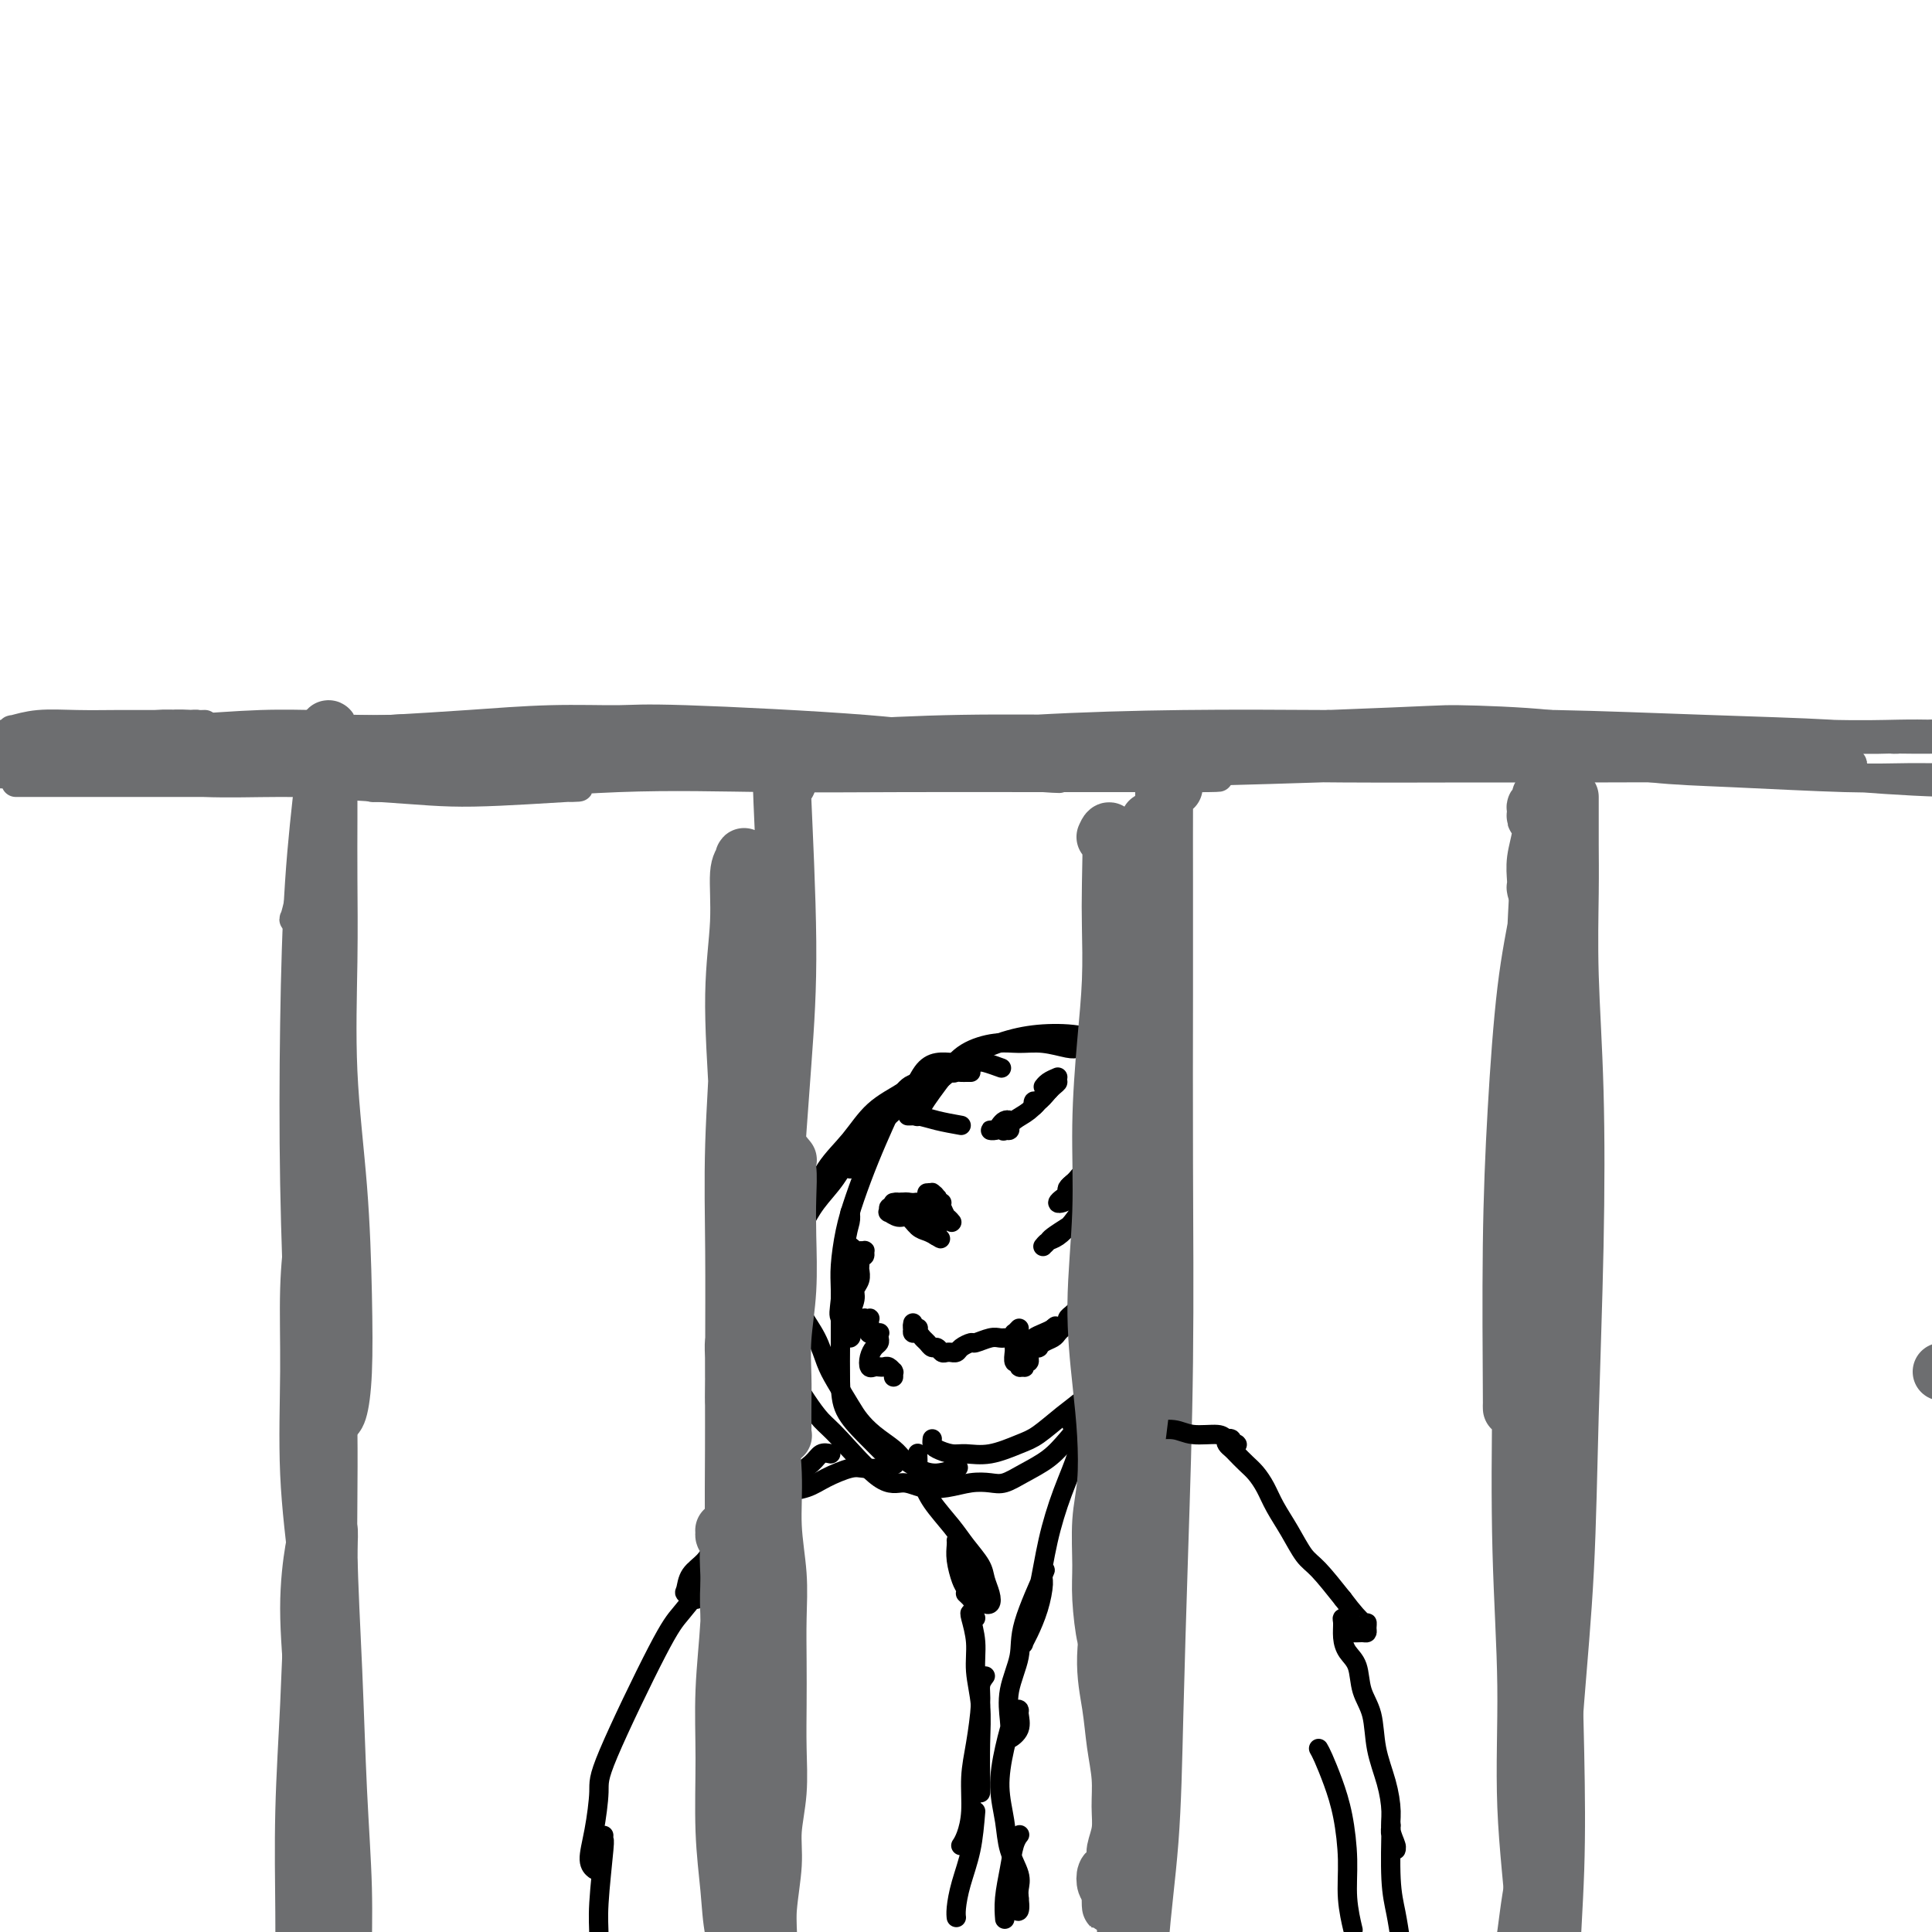 <svg viewBox='0 0 400 400' version='1.1' xmlns='http://www.w3.org/2000/svg' xmlns:xlink='http://www.w3.org/1999/xlink'><g fill='none' stroke='#6D6E70' stroke-width='6' stroke-linecap='round' stroke-linejoin='round'><path d='M41,151c0.136,-0.423 0.273,-0.845 0,-1c-0.273,-0.155 -0.954,-0.041 -2,0c-1.046,0.041 -2.456,0.010 -4,0c-1.544,-0.010 -3.223,0.001 -5,0c-1.777,-0.001 -3.652,-0.014 -6,0c-2.348,0.014 -5.169,0.056 -8,0c-2.831,-0.056 -5.672,-0.211 -8,0c-2.328,0.211 -4.145,0.788 -5,1c-0.855,0.212 -0.750,0.058 0,0c0.750,-0.058 2.145,-0.019 4,0c1.855,0.019 4.171,0.019 7,0c2.829,-0.019 6.173,-0.058 9,0c2.827,0.058 5.139,0.212 7,0c1.861,-0.212 3.272,-0.788 5,-1c1.728,-0.212 3.772,-0.058 5,0c1.228,0.058 1.641,0.019 2,0c0.359,-0.019 0.666,-0.018 0,0c-0.666,0.018 -2.305,0.053 -4,0c-1.695,-0.053 -3.446,-0.192 -6,0c-2.554,0.192 -5.911,0.717 -10,1c-4.089,0.283 -8.910,0.323 -14,1c-5.090,0.677 -10.447,1.990 -14,3c-3.553,1.010 -5.301,1.717 -6,2c-0.699,0.283 -0.350,0.141 0,0'/><path d='M-11,152c4.027,0.105 8.055,0.209 13,0c4.945,-0.209 10.808,-0.733 17,-1c6.192,-0.267 12.713,-0.278 19,0c6.287,0.278 12.340,0.844 17,1c4.660,0.156 7.928,-0.099 10,0c2.072,0.099 2.949,0.550 3,1c0.051,0.450 -0.724,0.898 -3,1c-2.276,0.102 -6.052,-0.142 -11,0c-4.948,0.142 -11.069,0.668 -17,1c-5.931,0.332 -11.671,0.468 -16,1c-4.329,0.532 -7.248,1.459 -10,2c-2.752,0.541 -5.339,0.696 -7,1c-1.661,0.304 -2.397,0.757 -2,1c0.397,0.243 1.927,0.276 4,0c2.073,-0.276 4.690,-0.861 8,-1c3.310,-0.139 7.312,0.169 12,0c4.688,-0.169 10.060,-0.816 17,-1c6.940,-0.184 15.446,0.095 21,0c5.554,-0.095 8.154,-0.562 9,-1c0.846,-0.438 -0.064,-0.846 -1,-1c-0.936,-0.154 -1.899,-0.054 -4,0c-2.101,0.054 -5.339,0.060 -10,0c-4.661,-0.060 -10.745,-0.187 -17,0c-6.255,0.187 -12.680,0.689 -18,1c-5.320,0.311 -9.533,0.430 -13,1c-3.467,0.570 -6.187,1.591 -8,2c-1.813,0.409 -2.718,0.206 -2,0c0.718,-0.206 3.058,-0.416 6,-1c2.942,-0.584 6.484,-1.542 11,-2c4.516,-0.458 10.004,-0.417 18,-1c7.996,-0.583 18.498,-1.792 29,-3'/><path d='M64,153c12.944,-1.249 14.303,-0.871 16,-1c1.697,-0.129 3.731,-0.764 4,-1c0.269,-0.236 -1.229,-0.074 -3,0c-1.771,0.074 -3.816,0.060 -7,0c-3.184,-0.060 -7.509,-0.166 -13,0c-5.491,0.166 -12.149,0.605 -19,1c-6.851,0.395 -13.897,0.745 -19,1c-5.103,0.255 -8.264,0.415 -12,1c-3.736,0.585 -8.048,1.593 -9,2c-0.952,0.407 1.456,0.211 4,0c2.544,-0.211 5.224,-0.439 9,-1c3.776,-0.561 8.648,-1.457 14,-2c5.352,-0.543 11.185,-0.735 17,-1c5.815,-0.265 11.611,-0.604 15,-1c3.389,-0.396 4.371,-0.850 5,-1c0.629,-0.150 0.906,0.004 -1,0c-1.906,-0.004 -5.995,-0.166 -11,0c-5.005,0.166 -10.927,0.661 -17,1c-6.073,0.339 -12.296,0.522 -17,1c-4.704,0.478 -7.889,1.253 -11,2c-3.111,0.747 -6.149,1.468 -8,2c-1.851,0.532 -2.516,0.874 -2,1c0.516,0.126 2.214,0.034 5,0c2.786,-0.034 6.659,-0.012 11,0c4.341,0.012 9.149,0.014 19,0c9.851,-0.014 24.743,-0.045 34,0c9.257,0.045 12.877,0.166 15,0c2.123,-0.166 2.749,-0.619 2,-1c-0.749,-0.381 -2.875,-0.691 -5,-1'/><path d='M80,155c-2.277,-0.115 -6.471,0.597 -9,1c-2.529,0.403 -3.394,0.497 -12,1c-8.606,0.503 -24.953,1.415 -33,2c-8.047,0.585 -7.792,0.845 -8,1c-0.208,0.155 -0.878,0.207 -1,0c-0.122,-0.207 0.304,-0.671 2,-1c1.696,-0.329 4.661,-0.522 13,-1c8.339,-0.478 22.052,-1.242 33,-2c10.948,-0.758 19.132,-1.510 28,-2c8.868,-0.490 18.419,-0.720 27,-1c8.581,-0.280 16.191,-0.612 21,-1c4.809,-0.388 6.817,-0.832 8,-1c1.183,-0.168 1.542,-0.060 0,0c-1.542,0.060 -4.984,0.072 -9,0c-4.016,-0.072 -8.604,-0.230 -14,0c-5.396,0.230 -11.600,0.846 -19,1c-7.400,0.154 -15.998,-0.156 -22,0c-6.002,0.156 -9.410,0.777 -14,1c-4.590,0.223 -10.361,0.046 -16,0c-5.639,-0.046 -11.145,0.038 -15,0c-3.855,-0.038 -6.059,-0.200 -6,0c0.059,0.200 2.382,0.761 8,1c5.618,0.239 14.533,0.154 23,0c8.467,-0.154 16.486,-0.378 27,-1c10.514,-0.622 23.521,-1.641 34,-2c10.479,-0.359 18.428,-0.058 26,0c7.572,0.058 14.767,-0.128 21,0c6.233,0.128 11.506,0.570 15,1c3.494,0.430 5.210,0.846 6,1c0.790,0.154 0.654,0.044 -2,0c-2.654,-0.044 -7.827,-0.022 -13,0'/><path d='M179,153c-5.540,-0.031 -11.891,-0.107 -20,0c-8.109,0.107 -17.977,0.397 -25,1c-7.023,0.603 -11.202,1.520 -18,2c-6.798,0.480 -16.216,0.522 -23,1c-6.784,0.478 -10.933,1.393 -14,2c-3.067,0.607 -5.052,0.905 -6,1c-0.948,0.095 -0.858,-0.014 1,0c1.858,0.014 5.483,0.150 10,0c4.517,-0.150 9.924,-0.587 19,-1c9.076,-0.413 21.821,-0.801 32,-1c10.179,-0.199 17.793,-0.210 26,0c8.207,0.210 17.007,0.641 25,1c7.993,0.359 15.181,0.646 20,1c4.819,0.354 7.271,0.774 10,1c2.729,0.226 5.734,0.260 1,0c-4.734,-0.260 -17.208,-0.812 -27,-1c-9.792,-0.188 -16.902,-0.013 -26,0c-9.098,0.013 -20.184,-0.136 -28,0c-7.816,0.136 -12.361,0.558 -19,1c-6.639,0.442 -15.374,0.905 -22,1c-6.626,0.095 -11.145,-0.178 -14,0c-2.855,0.178 -4.045,0.808 -4,1c0.045,0.192 1.326,-0.054 4,0c2.674,0.054 6.740,0.407 15,0c8.260,-0.407 20.713,-1.573 32,-2c11.287,-0.427 21.407,-0.114 31,0c9.593,0.114 18.660,0.031 28,0c9.340,-0.031 18.954,-0.009 27,0c8.046,0.009 14.523,0.004 21,0'/><path d='M235,161c26.912,-0.262 15.191,0.084 12,0c-3.191,-0.084 2.146,-0.597 3,-1c0.854,-0.403 -2.775,-0.696 -7,-1c-4.225,-0.304 -9.045,-0.617 -16,-1c-6.955,-0.383 -16.045,-0.834 -23,-1c-6.955,-0.166 -11.773,-0.048 -26,0c-14.227,0.048 -37.861,0.024 -48,0c-10.139,-0.024 -6.782,-0.048 -6,0c0.782,0.048 -1.012,0.167 -1,0c0.012,-0.167 1.830,-0.619 6,-1c4.170,-0.381 10.693,-0.691 18,-1c7.307,-0.309 15.400,-0.619 24,-1c8.600,-0.381 17.709,-0.834 28,-1c10.291,-0.166 21.765,-0.045 24,0c2.235,0.045 -4.769,0.013 5,0c9.769,-0.013 36.310,-0.006 50,0c13.690,0.006 14.528,0.012 17,0c2.472,-0.012 6.579,-0.041 8,0c1.421,0.041 0.157,0.154 -3,0c-3.157,-0.154 -8.208,-0.574 -15,-1c-6.792,-0.426 -15.324,-0.857 -25,-1c-9.676,-0.143 -20.496,0.004 -31,0c-10.504,-0.004 -20.693,-0.158 -30,0c-9.307,0.158 -17.733,0.629 -24,1c-6.267,0.371 -10.374,0.643 -13,1c-2.626,0.357 -3.772,0.800 -3,1c0.772,0.200 3.461,0.159 8,0c4.539,-0.159 10.928,-0.434 19,-1c8.072,-0.566 17.827,-1.422 28,-2c10.173,-0.578 20.764,-0.880 31,-1c10.236,-0.120 20.118,-0.060 30,0'/><path d='M275,150c23.087,-0.873 22.805,-1.057 27,-1c4.195,0.057 12.868,0.354 19,1c6.132,0.646 9.722,1.640 9,2c-0.722,0.360 -5.756,0.085 -12,0c-6.244,-0.085 -13.699,0.020 -20,0c-6.301,-0.020 -11.450,-0.164 -25,0c-13.550,0.164 -35.502,0.636 -47,1c-11.498,0.364 -12.541,0.620 -14,1c-1.459,0.380 -3.335,0.886 -3,1c0.335,0.114 2.879,-0.163 7,0c4.121,0.163 9.819,0.766 17,1c7.181,0.234 15.844,0.100 25,0c9.156,-0.100 18.805,-0.167 28,0c9.195,0.167 17.935,0.566 26,1c8.065,0.434 15.453,0.901 21,1c5.547,0.099 9.251,-0.170 12,0c2.749,0.170 4.543,0.778 5,1c0.457,0.222 -0.424,0.059 -4,0c-3.576,-0.059 -9.846,-0.012 -17,0c-7.154,0.012 -15.191,-0.011 -24,0c-8.809,0.011 -18.390,0.056 -27,0c-8.610,-0.056 -16.248,-0.214 -23,0c-6.752,0.214 -12.619,0.800 -16,1c-3.381,0.200 -4.276,0.015 -6,0c-1.724,-0.015 -4.277,0.140 3,0c7.277,-0.140 24.382,-0.576 37,-1c12.618,-0.424 20.748,-0.835 30,-1c9.252,-0.165 19.626,-0.082 30,0'/><path d='M333,158c18.659,-0.310 15.307,-0.086 19,0c3.693,0.086 14.431,0.034 21,0c6.569,-0.034 8.971,-0.050 10,0c1.029,0.050 0.687,0.167 -1,0c-1.687,-0.167 -4.720,-0.619 -11,-1c-6.280,-0.381 -15.808,-0.691 -25,-1c-9.192,-0.309 -18.049,-0.618 -26,-1c-7.951,-0.382 -14.997,-0.837 -21,-1c-6.003,-0.163 -10.961,-0.033 -14,0c-3.039,0.033 -4.157,-0.031 -6,0c-1.843,0.031 -4.411,0.156 4,0c8.411,-0.156 27.803,-0.592 39,-1c11.197,-0.408 14.201,-0.788 20,-1c5.799,-0.212 14.393,-0.256 22,0c7.607,0.256 14.226,0.812 19,1c4.774,0.188 7.701,0.008 9,0c1.299,-0.008 0.969,0.155 -1,0c-1.969,-0.155 -5.577,-0.630 -12,-1c-6.423,-0.370 -15.661,-0.636 -26,-1c-10.339,-0.364 -21.779,-0.826 -31,-1c-9.221,-0.174 -16.221,-0.061 -22,0c-5.779,0.061 -10.335,0.069 -13,0c-2.665,-0.069 -3.439,-0.216 -3,0c0.439,0.216 2.092,0.794 6,1c3.908,0.206 10.070,0.041 18,0c7.930,-0.041 17.628,0.041 25,0c7.372,-0.041 12.419,-0.207 20,0c7.581,0.207 17.695,0.786 25,1c7.305,0.214 11.801,0.061 15,0c3.199,-0.061 5.099,-0.031 7,0'/><path d='M400,152c19.143,0.537 9.001,0.879 3,1c-6.001,0.121 -7.860,0.021 -12,0c-4.140,-0.021 -10.562,0.036 -19,0c-8.438,-0.036 -18.893,-0.165 -27,0c-8.107,0.165 -13.866,0.625 -18,1c-4.134,0.375 -6.645,0.663 -8,1c-1.355,0.337 -1.556,0.721 0,1c1.556,0.279 4.870,0.453 9,1c4.130,0.547 9.077,1.467 14,2c4.923,0.533 9.823,0.677 17,1c7.177,0.323 16.632,0.823 23,1c6.368,0.177 9.649,0.031 13,0c3.351,-0.031 6.773,0.054 10,0c3.227,-0.054 6.258,-0.245 7,0c0.742,0.245 -0.804,0.928 -6,1c-5.196,0.072 -14.043,-0.467 -21,-1c-6.957,-0.533 -12.026,-1.061 -22,-2c-9.974,-0.939 -24.854,-2.291 -36,-3c-11.146,-0.709 -18.559,-0.777 -27,-1c-8.441,-0.223 -17.909,-0.601 -27,-1c-9.091,-0.399 -17.803,-0.818 -26,-1c-8.197,-0.182 -15.879,-0.125 -24,0c-8.121,0.125 -16.681,0.320 -23,0c-6.319,-0.320 -10.399,-1.155 -21,-2c-10.601,-0.845 -27.725,-1.702 -37,-2c-9.275,-0.298 -10.703,-0.039 -14,0c-3.297,0.039 -8.465,-0.143 -14,0c-5.535,0.143 -11.439,0.612 -17,1c-5.561,0.388 -10.781,0.694 -16,1'/><path d='M81,151c-11.034,0.265 -8.119,-0.074 -9,0c-0.881,0.074 -5.559,0.559 -10,1c-4.441,0.441 -8.645,0.838 -13,1c-4.355,0.162 -8.860,0.090 -12,0c-3.140,-0.090 -4.914,-0.200 -8,0c-3.086,0.200 -7.484,0.708 0,1c7.484,0.292 26.850,0.368 39,0c12.150,-0.368 17.085,-1.180 26,-1c8.915,0.180 21.811,1.352 31,2c9.189,0.648 14.673,0.772 19,1c4.327,0.228 7.498,0.558 9,1c1.502,0.442 1.334,0.994 0,1c-1.334,0.006 -3.833,-0.534 -8,-1c-4.167,-0.466 -10.003,-0.857 -15,-1c-4.997,-0.143 -9.155,-0.038 -16,0c-6.845,0.038 -16.375,0.010 -23,0c-6.625,-0.010 -10.343,-0.001 -15,0c-4.657,0.001 -10.251,-0.004 -16,0c-5.749,0.004 -11.652,0.018 -17,0c-5.348,-0.018 -10.141,-0.069 -13,0c-2.859,0.069 -3.784,0.259 -4,0c-0.216,-0.259 0.276,-0.967 2,-1c1.724,-0.033 4.680,0.608 11,1c6.320,0.392 16.005,0.536 24,1c7.995,0.464 14.301,1.249 20,2c5.699,0.751 10.792,1.469 15,2c4.208,0.531 7.530,0.874 10,1c2.470,0.126 4.088,0.034 5,0c0.912,-0.034 1.118,-0.010 0,0c-1.118,0.010 -3.559,0.005 -6,0'/><path d='M107,162c-2.609,-0.210 -6.133,-0.735 -11,-1c-4.867,-0.265 -11.077,-0.271 -15,0c-3.923,0.271 -5.558,0.820 -9,1c-3.442,0.180 -8.691,-0.008 -14,0c-5.309,0.008 -10.677,0.213 -16,0c-5.323,-0.213 -10.603,-0.842 -14,-1c-3.397,-0.158 -4.913,0.156 -6,0c-1.087,-0.156 -1.744,-0.782 -2,-1c-0.256,-0.218 -0.110,-0.029 1,0c1.110,0.029 3.184,-0.101 6,0c2.816,0.101 6.373,0.435 16,1c9.627,0.565 25.325,1.363 35,2c9.675,0.637 13.326,1.113 20,1c6.674,-0.113 16.370,-0.815 20,-1c3.630,-0.185 1.194,0.147 -1,0c-2.194,-0.147 -4.147,-0.771 -9,-1c-4.853,-0.229 -12.608,-0.061 -18,0c-5.392,0.061 -8.423,0.016 -14,0c-5.577,-0.016 -13.701,-0.004 -21,0c-7.299,0.004 -13.773,0.001 -23,0c-9.227,-0.001 -21.208,-0.000 -26,0c-4.792,0.000 -2.396,0.000 0,0'/><path d='M65,165c0.000,0.004 0.000,0.008 0,0c-0.000,-0.008 -0.000,-0.028 0,0c0.000,0.028 0.001,0.104 0,0c-0.001,-0.104 -0.005,-0.386 0,0c0.005,0.386 0.019,1.442 0,3c-0.019,1.558 -0.070,3.618 0,7c0.070,3.382 0.261,8.086 0,13c-0.261,4.914 -0.974,10.037 -1,16c-0.026,5.963 0.633,12.766 1,19c0.367,6.234 0.440,11.901 1,17c0.560,5.099 1.607,9.631 2,13c0.393,3.369 0.131,5.575 0,7c-0.131,1.425 -0.130,2.070 0,2c0.130,-0.070 0.391,-0.856 0,-3c-0.391,-2.144 -1.433,-5.646 -2,-8c-0.567,-2.354 -0.661,-3.559 -1,-12c-0.339,-8.441 -0.925,-24.119 -1,-34c-0.075,-9.881 0.360,-13.965 1,-19c0.640,-5.035 1.486,-11.020 2,-15c0.514,-3.980 0.696,-5.955 1,-7c0.304,-1.045 0.730,-1.160 1,0c0.270,1.160 0.385,3.596 0,6c-0.385,2.404 -1.270,4.777 -2,7c-0.730,2.223 -1.307,4.297 -2,6c-0.693,1.703 -1.503,3.034 -2,4c-0.497,0.966 -0.680,1.565 -1,2c-0.320,0.435 -0.776,0.704 -1,1c-0.224,0.296 -0.214,0.618 0,0c0.214,-0.618 0.633,-2.177 1,-4c0.367,-1.823 0.684,-3.912 1,-6'/><path d='M63,180c0.480,-2.726 0.678,-4.541 1,-6c0.322,-1.459 0.766,-2.562 1,-3c0.234,-0.438 0.259,-0.211 0,1c-0.259,1.211 -0.801,3.407 -1,7c-0.199,3.593 -0.053,8.583 0,12c0.053,3.417 0.015,5.262 0,6c-0.015,0.738 -0.008,0.369 0,0'/></g>
<g fill='none' stroke='#6D6E70' stroke-width='12' stroke-linecap='round' stroke-linejoin='round'><path d='M68,160c0.000,-0.198 0.001,-0.397 0,0c-0.001,0.397 -0.002,1.388 0,3c0.002,1.612 0.007,3.844 0,7c-0.007,3.156 -0.026,7.235 0,12c0.026,4.765 0.099,10.214 0,17c-0.099,6.786 -0.369,14.907 0,23c0.369,8.093 1.377,16.156 2,24c0.623,7.844 0.861,15.468 1,22c0.139,6.532 0.178,11.970 0,16c-0.178,4.030 -0.572,6.650 -1,8c-0.428,1.350 -0.889,1.428 -1,1c-0.111,-0.428 0.129,-1.363 0,-4c-0.129,-2.637 -0.625,-6.977 -1,-12c-0.375,-5.023 -0.629,-10.731 -1,-17c-0.371,-6.269 -0.860,-13.101 -1,-21c-0.140,-7.899 0.068,-16.865 0,-24c-0.068,-7.135 -0.413,-12.439 0,-23c0.413,-10.561 1.582,-26.378 2,-34c0.418,-7.622 0.084,-7.050 0,-7c-0.084,0.050 0.082,-0.422 0,1c-0.082,1.422 -0.411,4.738 -1,10c-0.589,5.262 -1.437,12.470 -2,21c-0.563,8.530 -0.842,18.383 -1,29c-0.158,10.617 -0.196,21.999 0,33c0.196,11.001 0.627,21.623 1,32c0.373,10.377 0.688,20.510 1,29c0.312,8.490 0.620,15.338 1,22c0.380,6.662 0.833,13.140 1,18c0.167,4.860 0.048,8.103 0,10c-0.048,1.897 -0.024,2.449 0,3'/><path d='M68,359c0.882,22.281 1.088,4.485 1,-4c-0.088,-8.485 -0.469,-7.657 -1,-11c-0.531,-3.343 -1.211,-10.858 -2,-18c-0.789,-7.142 -1.687,-13.913 -2,-21c-0.313,-7.087 -0.043,-14.491 0,-21c0.043,-6.509 -0.142,-12.123 0,-17c0.142,-4.877 0.612,-9.017 1,-11c0.388,-1.983 0.696,-1.807 1,-2c0.304,-0.193 0.606,-0.753 1,7c0.394,7.753 0.880,23.820 1,35c0.120,11.180 -0.126,17.473 0,25c0.126,7.527 0.624,16.289 1,25c0.376,8.711 0.631,17.372 1,25c0.369,7.628 0.852,14.224 1,20c0.148,5.776 -0.040,10.731 0,14c0.040,3.269 0.310,4.851 0,5c-0.310,0.149 -1.198,-1.136 -2,-4c-0.802,-2.864 -1.518,-7.305 -2,-13c-0.482,-5.695 -0.729,-12.642 -1,-20c-0.271,-7.358 -0.567,-15.128 -1,-22c-0.433,-6.872 -1.002,-12.847 -1,-18c0.002,-5.153 0.576,-9.484 1,-12c0.424,-2.516 0.699,-3.219 1,-3c0.301,0.219 0.629,1.358 1,4c0.371,2.642 0.786,6.787 1,12c0.214,5.213 0.229,11.493 0,18c-0.229,6.507 -0.700,13.239 -1,20c-0.300,6.761 -0.427,13.551 -1,20c-0.573,6.449 -1.592,12.557 -2,17c-0.408,4.443 -0.204,7.222 0,10'/><path d='M64,419c-0.844,10.964 -0.955,4.876 -1,1c-0.045,-3.876 -0.024,-5.538 0,-9c0.024,-3.462 0.051,-8.723 0,-15c-0.051,-6.277 -0.182,-13.571 0,-21c0.182,-7.429 0.676,-14.993 1,-22c0.324,-7.007 0.478,-13.459 1,-19c0.522,-5.541 1.412,-10.173 2,-12c0.588,-1.827 0.875,-0.849 1,2c0.125,2.849 0.087,7.567 0,13c-0.087,5.433 -0.222,11.579 0,17c0.222,5.421 0.802,10.118 1,14c0.198,3.882 0.015,6.949 0,9c-0.015,2.051 0.139,3.084 0,3c-0.139,-0.084 -0.569,-1.286 -1,-4c-0.431,-2.714 -0.862,-6.940 -1,-12c-0.138,-5.060 0.015,-10.955 0,-17c-0.015,-6.045 -0.200,-12.239 0,-18c0.200,-5.761 0.785,-11.090 1,-12c0.215,-0.910 0.062,2.597 0,4c-0.062,1.403 -0.031,0.701 0,0'/><path d='M163,162c-0.420,0.019 -0.840,0.039 -1,0c-0.160,-0.039 -0.059,-0.136 0,0c0.059,0.136 0.076,0.505 0,0c-0.076,-0.505 -0.247,-1.886 0,4c0.247,5.886 0.911,19.038 1,29c0.089,9.962 -0.397,16.735 -1,25c-0.603,8.265 -1.324,18.023 -2,28c-0.676,9.977 -1.309,20.172 -2,29c-0.691,8.828 -1.442,16.287 -2,23c-0.558,6.713 -0.924,12.678 -1,18c-0.076,5.322 0.137,9.999 0,13c-0.137,3.001 -0.625,4.326 -1,6c-0.375,1.674 -0.636,3.698 -1,0c-0.364,-3.698 -0.831,-13.117 -1,-20c-0.169,-6.883 -0.041,-11.229 0,-17c0.041,-5.771 -0.004,-12.968 0,-20c0.004,-7.032 0.057,-13.901 0,-21c-0.057,-7.099 -0.226,-14.428 0,-22c0.226,-7.572 0.846,-15.385 1,-22c0.154,-6.615 -0.159,-12.031 0,-17c0.159,-4.969 0.790,-9.490 1,-13c0.210,-3.510 -0.001,-6.009 0,-7c0.001,-0.991 0.213,-0.475 0,0c-0.213,0.475 -0.850,0.909 -1,3c-0.150,2.091 0.186,5.839 0,10c-0.186,4.161 -0.895,8.734 -1,15c-0.105,6.266 0.395,14.226 1,24c0.605,9.774 1.316,21.364 2,34c0.684,12.636 1.342,26.318 2,40'/><path d='M157,304c1.016,22.399 1.056,29.398 1,39c-0.056,9.602 -0.207,21.808 0,32c0.207,10.192 0.773,18.369 1,25c0.227,6.631 0.114,11.717 0,16c-0.114,4.283 -0.231,7.763 0,11c0.231,3.237 0.808,6.229 1,9c0.192,2.771 -0.001,5.320 0,7c0.001,1.680 0.196,2.492 0,3c-0.196,0.508 -0.784,0.714 -1,0c-0.216,-0.714 -0.062,-2.347 0,-3c0.062,-0.653 0.031,-0.327 0,0'/><path d='M243,163c-0.415,-0.422 -0.829,-0.844 -1,-1c-0.171,-0.156 -0.098,-0.047 0,0c0.098,0.047 0.222,0.030 0,0c-0.222,-0.030 -0.792,-0.075 -1,0c-0.208,0.075 -0.056,0.268 0,1c0.056,0.732 0.016,2.002 0,5c-0.016,2.998 -0.007,7.725 0,14c0.007,6.275 0.013,14.098 0,24c-0.013,9.902 -0.044,21.884 0,35c0.044,13.116 0.162,27.366 0,41c-0.162,13.634 -0.604,26.653 -1,39c-0.396,12.347 -0.747,24.021 -1,34c-0.253,9.979 -0.407,18.264 -1,26c-0.593,7.736 -1.623,14.924 -2,21c-0.377,6.076 -0.100,11.040 0,15c0.100,3.960 0.024,6.914 0,9c-0.024,2.086 0.005,3.303 0,4c-0.005,0.697 -0.042,0.875 0,0c0.042,-0.875 0.165,-2.801 0,-6c-0.165,-3.199 -0.618,-7.669 -1,-13c-0.382,-5.331 -0.691,-11.522 -1,-18c-0.309,-6.478 -0.616,-13.242 -1,-21c-0.384,-7.758 -0.845,-16.508 -1,-25c-0.155,-8.492 -0.003,-16.725 0,-25c0.003,-8.275 -0.144,-16.593 0,-25c0.144,-8.407 0.578,-16.905 1,-25c0.422,-8.095 0.831,-15.788 1,-23c0.169,-7.212 0.097,-13.943 0,-20c-0.097,-6.057 -0.218,-11.438 0,-16c0.218,-4.562 0.777,-8.303 1,-11c0.223,-2.697 0.112,-4.348 0,-6'/><path d='M235,196c0.298,-24.115 -0.456,-8.902 -1,-4c-0.544,4.902 -0.879,-0.508 -1,-3c-0.121,-2.492 -0.029,-2.066 0,-3c0.029,-0.934 -0.006,-3.227 0,-4c0.006,-0.773 0.054,-0.026 0,1c-0.054,1.026 -0.210,2.332 0,7c0.210,4.668 0.784,12.698 1,21c0.216,8.302 0.072,16.876 0,27c-0.072,10.124 -0.072,21.797 0,34c0.072,12.203 0.218,24.937 0,37c-0.218,12.063 -0.798,23.454 -1,34c-0.202,10.546 -0.026,20.248 0,29c0.026,8.752 -0.098,16.555 0,23c0.098,6.445 0.418,11.532 1,16c0.582,4.468 1.426,8.318 2,10c0.574,1.682 0.878,1.195 1,1c0.122,-0.195 0.061,-0.097 0,0'/><path d='M325,165c-0.001,0.211 -0.001,0.421 0,1c0.001,0.579 0.004,1.526 0,3c-0.004,1.474 -0.014,3.474 0,6c0.014,2.526 0.053,5.579 0,10c-0.053,4.421 -0.198,10.209 0,17c0.198,6.791 0.740,14.584 1,24c0.260,9.416 0.236,20.457 0,32c-0.236,11.543 -0.686,23.590 -1,35c-0.314,11.410 -0.491,22.184 -1,32c-0.509,9.816 -1.348,18.674 -2,27c-0.652,8.326 -1.117,16.121 -2,23c-0.883,6.879 -2.184,12.841 -3,18c-0.816,5.159 -1.147,9.515 -2,13c-0.853,3.485 -2.229,6.099 -3,8c-0.771,1.901 -0.938,3.089 -1,3c-0.062,-0.089 -0.018,-1.454 0,-2c0.018,-0.546 0.009,-0.273 0,0'/><path d='M313,291c0.019,0.918 0.038,1.837 0,-4c-0.038,-5.837 -0.132,-18.429 0,-29c0.132,-10.571 0.491,-19.119 1,-28c0.509,-8.881 1.168,-18.094 2,-25c0.832,-6.906 1.838,-11.505 3,-18c1.162,-6.495 2.480,-14.885 3,-18c0.520,-3.115 0.241,-0.956 0,0c-0.241,0.956 -0.444,0.710 -1,2c-0.556,1.290 -1.466,4.118 -2,8c-0.534,3.882 -0.691,8.820 -1,15c-0.309,6.180 -0.770,13.601 -1,22c-0.230,8.399 -0.230,17.775 0,28c0.230,10.225 0.690,21.301 1,32c0.310,10.699 0.471,21.023 1,31c0.529,9.977 1.425,19.608 2,29c0.575,9.392 0.830,18.544 1,27c0.170,8.456 0.257,16.216 0,24c-0.257,7.784 -0.857,15.591 -1,22c-0.143,6.409 0.170,11.421 0,16c-0.170,4.579 -0.824,8.726 -1,10c-0.176,1.274 0.126,-0.326 0,-3c-0.126,-2.674 -0.678,-6.423 -1,-12c-0.322,-5.577 -0.412,-12.982 -1,-21c-0.588,-8.018 -1.672,-16.649 -2,-25c-0.328,-8.351 0.100,-16.423 0,-25c-0.100,-8.577 -0.728,-17.660 -1,-28c-0.272,-10.340 -0.189,-21.938 0,-33c0.189,-11.062 0.482,-21.589 1,-31c0.518,-9.411 1.259,-17.705 2,-26'/><path d='M318,231c1.147,-17.750 2.515,-17.125 3,-20c0.485,-2.875 0.088,-9.251 0,-13c-0.088,-3.749 0.134,-4.871 0,-6c-0.134,-1.129 -0.624,-2.264 -1,-3c-0.376,-0.736 -0.637,-1.072 -1,-2c-0.363,-0.928 -0.829,-2.450 -1,-3c-0.171,-0.550 -0.047,-0.130 0,0c0.047,0.130 0.016,-0.029 0,0c-0.016,0.029 -0.018,0.247 0,0c0.018,-0.247 0.057,-0.960 0,-2c-0.057,-1.040 -0.210,-2.408 0,-4c0.210,-1.592 0.785,-3.408 1,-5c0.215,-1.592 0.072,-2.960 0,-4c-0.072,-1.040 -0.073,-1.750 0,-2c0.073,-0.250 0.219,-0.039 0,0c-0.219,0.039 -0.805,-0.094 -1,0c-0.195,0.094 0.000,0.417 0,1c-0.000,0.583 -0.196,1.428 0,1c0.196,-0.428 0.785,-2.128 1,-3c0.215,-0.872 0.058,-0.914 0,-1c-0.058,-0.086 -0.016,-0.215 0,0c0.016,0.215 0.004,0.776 0,1c-0.004,0.224 -0.002,0.112 0,0'/><path d='M402,284c0.000,0.000 0.000,0.000 0,0c0.000,0.000 0.000,0.000 0,0'/></g>
<g fill='none' stroke='#000000' stroke-width='4' stroke-linecap='round' stroke-linejoin='round'><path d='M207,221c0.305,0.111 0.610,0.222 0,0c-0.610,-0.222 -2.136,-0.777 -3,-1c-0.864,-0.223 -1.065,-0.114 -2,0c-0.935,0.114 -2.602,0.235 -4,1c-1.398,0.765 -2.526,2.175 -4,3c-1.474,0.825 -3.295,1.065 -5,2c-1.705,0.935 -3.294,2.566 -5,4c-1.706,1.434 -3.529,2.672 -5,4c-1.471,1.328 -2.590,2.748 -3,4c-0.410,1.252 -0.110,2.337 0,3c0.110,0.663 0.032,0.904 0,1c-0.032,0.096 -0.016,0.048 0,0'/><path d='M176,251c0.087,0.586 0.175,1.173 0,2c-0.175,0.827 -0.611,1.896 -1,5c-0.389,3.104 -0.731,8.243 -1,11c-0.269,2.757 -0.464,3.131 0,4c0.464,0.869 1.586,2.234 2,3c0.414,0.766 0.118,0.933 0,1c-0.118,0.067 -0.059,0.033 0,0'/><path d='M201,222c-0.446,0.001 -0.893,0.002 -1,0c-0.107,-0.002 0.125,-0.006 0,0c-0.125,0.006 -0.606,0.021 -1,0c-0.394,-0.021 -0.700,-0.078 -1,0c-0.300,0.078 -0.593,0.290 -1,0c-0.407,-0.290 -0.929,-1.083 -2,-1c-1.071,0.083 -2.692,1.041 -4,2c-1.308,0.959 -2.304,1.920 -4,3c-1.696,1.080 -4.093,2.279 -6,4c-1.907,1.721 -3.324,3.963 -5,6c-1.676,2.037 -3.612,3.868 -5,6c-1.388,2.132 -2.227,4.565 -3,7c-0.773,2.435 -1.479,4.874 -2,7c-0.521,2.126 -0.855,3.941 -1,6c-0.145,2.059 -0.101,4.362 0,6c0.101,1.638 0.257,2.609 1,4c0.743,1.391 2.071,3.201 3,5c0.929,1.799 1.458,3.587 2,5c0.542,1.413 1.097,2.451 2,4c0.903,1.549 2.152,3.608 3,5c0.848,1.392 1.293,2.116 2,3c0.707,0.884 1.675,1.926 3,3c1.325,1.074 3.007,2.179 4,3c0.993,0.821 1.296,1.358 2,2c0.704,0.642 1.807,1.389 3,2c1.193,0.611 2.475,1.088 4,1c1.525,-0.088 3.293,-0.739 4,-1c0.707,-0.261 0.354,-0.130 0,0'/><path d='M193,298c0.010,-0.091 0.021,-0.183 0,0c-0.021,0.183 -0.073,0.639 0,1c0.073,0.361 0.270,0.626 1,1c0.730,0.374 1.993,0.856 3,1c1.007,0.144 1.760,-0.051 3,0c1.240,0.051 2.969,0.347 5,0c2.031,-0.347 4.363,-1.336 6,-2c1.637,-0.664 2.578,-1.001 4,-2c1.422,-0.999 3.326,-2.660 5,-4c1.674,-1.340 3.120,-2.359 5,-4c1.880,-1.641 4.196,-3.904 6,-6c1.804,-2.096 3.097,-4.026 4,-6c0.903,-1.974 1.415,-3.992 2,-6c0.585,-2.008 1.243,-4.005 2,-6c0.757,-1.995 1.611,-3.989 2,-6c0.389,-2.011 0.311,-4.038 0,-6c-0.311,-1.962 -0.857,-3.857 -1,-6c-0.143,-2.143 0.116,-4.532 0,-7c-0.116,-2.468 -0.606,-5.015 -1,-7c-0.394,-1.985 -0.693,-3.408 -1,-5c-0.307,-1.592 -0.621,-3.352 -1,-4c-0.379,-0.648 -0.823,-0.185 -1,0c-0.177,0.185 -0.089,0.093 0,0'/><path d='M223,217c-0.401,0.116 -0.803,0.232 -2,0c-1.197,-0.232 -3.191,-0.811 -5,-1c-1.809,-0.189 -3.433,0.011 -5,0c-1.567,-0.011 -3.078,-0.232 -5,0c-1.922,0.232 -4.256,0.917 -6,2c-1.744,1.083 -2.898,2.564 -4,4c-1.102,1.436 -2.151,2.828 -3,4c-0.849,1.172 -1.498,2.123 -2,3c-0.502,0.877 -0.858,1.679 -1,2c-0.142,0.321 -0.071,0.160 0,0'/><path d='M198,220c-0.157,0.028 -0.315,0.056 -1,0c-0.685,-0.056 -1.898,-0.197 -3,0c-1.102,0.197 -2.093,0.733 -3,2c-0.907,1.267 -1.730,3.265 -3,5c-1.270,1.735 -2.987,3.209 -5,5c-2.013,1.791 -4.322,3.901 -6,6c-1.678,2.099 -2.726,4.188 -4,6c-1.274,1.812 -2.776,3.346 -4,5c-1.224,1.654 -2.172,3.428 -3,5c-0.828,1.572 -1.537,2.944 -2,5c-0.463,2.056 -0.679,4.797 -1,7c-0.321,2.203 -0.746,3.868 -1,6c-0.254,2.132 -0.337,4.732 0,7c0.337,2.268 1.093,4.202 2,6c0.907,1.798 1.964,3.458 3,5c1.036,1.542 2.050,2.967 3,4c0.950,1.033 1.835,1.675 4,4c2.165,2.325 5.611,6.332 8,8c2.389,1.668 3.721,0.997 5,1c1.279,0.003 2.505,0.682 4,1c1.495,0.318 3.259,0.276 5,0c1.741,-0.276 3.459,-0.786 5,-1c1.541,-0.214 2.904,-0.131 4,0c1.096,0.131 1.924,0.311 3,0c1.076,-0.311 2.399,-1.114 4,-2c1.601,-0.886 3.482,-1.856 5,-3c1.518,-1.144 2.675,-2.461 4,-4c1.325,-1.539 2.818,-3.299 4,-5c1.182,-1.701 2.052,-3.343 3,-5c0.948,-1.657 1.974,-3.328 3,-5'/><path d='M231,283c2.591,-3.671 2.068,-3.348 3,-6c0.932,-2.652 3.319,-8.280 5,-13c1.681,-4.720 2.655,-8.533 3,-11c0.345,-2.467 0.060,-3.589 0,-5c-0.060,-1.411 0.107,-3.111 0,-5c-0.107,-1.889 -0.486,-3.966 -1,-6c-0.514,-2.034 -1.163,-4.024 -2,-6c-0.837,-1.976 -1.862,-3.939 -3,-6c-1.138,-2.061 -2.388,-4.219 -4,-6c-1.612,-1.781 -3.586,-3.186 -6,-4c-2.414,-0.814 -5.269,-1.038 -8,-1c-2.731,0.038 -5.339,0.336 -8,1c-2.661,0.664 -5.374,1.693 -8,3c-2.626,1.307 -5.164,2.892 -7,4c-1.836,1.108 -2.970,1.738 -4,2c-1.030,0.262 -1.956,0.154 -3,1c-1.044,0.846 -2.206,2.646 -3,4c-0.794,1.354 -1.222,2.263 -2,4c-0.778,1.737 -1.907,4.304 -3,7c-1.093,2.696 -2.149,5.523 -3,8c-0.851,2.477 -1.496,4.605 -2,7c-0.504,2.395 -0.867,5.055 -1,7c-0.133,1.945 -0.035,3.173 0,5c0.035,1.827 0.006,4.252 0,6c-0.006,1.748 0.009,2.819 0,5c-0.009,2.181 -0.044,5.471 0,8c0.044,2.529 0.166,4.296 1,6c0.834,1.704 2.381,3.344 4,5c1.619,1.656 3.309,3.328 5,5'/><path d='M184,302c1.778,2.489 1.222,0.711 1,0c-0.222,-0.711 -0.111,-0.356 0,0'/><path d='M182,304c0.283,-0.012 0.566,-0.025 0,0c-0.566,0.025 -1.980,0.086 -3,0c-1.020,-0.086 -1.646,-0.321 -3,0c-1.354,0.321 -3.434,1.196 -5,2c-1.566,0.804 -2.616,1.536 -4,2c-1.384,0.464 -3.103,0.660 -4,1c-0.897,0.340 -0.972,0.823 -1,1c-0.028,0.177 -0.007,0.048 0,0c0.007,-0.048 0.002,-0.014 0,0c-0.002,0.014 -0.001,0.007 0,0'/><path d='M172,301c-0.717,-0.153 -1.434,-0.306 -2,0c-0.566,0.306 -0.979,1.072 -2,2c-1.021,0.928 -2.648,2.019 -4,3c-1.352,0.981 -2.428,1.853 -5,4c-2.572,2.147 -6.638,5.569 -9,8c-2.362,2.431 -3.018,3.870 -4,5c-0.982,1.130 -2.291,1.949 -3,3c-0.709,1.051 -0.819,2.333 -1,3c-0.181,0.667 -0.433,0.718 0,1c0.433,0.282 1.552,0.795 2,1c0.448,0.205 0.224,0.103 0,0'/><path d='M147,325c0.125,0.212 0.250,0.423 0,1c-0.250,0.577 -0.875,1.518 -2,3c-1.125,1.482 -2.749,3.504 -4,5c-1.251,1.496 -2.130,2.467 -5,8c-2.870,5.533 -7.732,15.630 -10,21c-2.268,5.370 -1.942,6.014 -2,8c-0.058,1.986 -0.500,5.316 -1,8c-0.500,2.684 -1.058,4.723 -1,6c0.058,1.277 0.731,1.794 1,2c0.269,0.206 0.135,0.103 0,0'/><path d='M125,380c-0.031,0.485 -0.062,0.971 0,1c0.062,0.029 0.216,-0.398 0,2c-0.216,2.398 -0.803,7.622 -1,11c-0.197,3.378 -0.004,4.909 0,7c0.004,2.091 -0.181,4.743 -1,7c-0.819,2.257 -2.271,4.121 -3,6c-0.729,1.879 -0.735,3.775 -1,5c-0.265,1.225 -0.790,1.779 -1,2c-0.210,0.221 -0.105,0.111 0,0'/><path d='M223,295c-0.423,-0.030 -0.846,-0.061 -1,0c-0.154,0.061 -0.039,0.212 0,0c0.039,-0.212 0.001,-0.789 0,-1c-0.001,-0.211 0.036,-0.057 0,0c-0.036,0.057 -0.146,0.018 0,0c0.146,-0.018 0.547,-0.015 1,0c0.453,0.015 0.957,0.041 2,0c1.043,-0.041 2.626,-0.151 4,0c1.374,0.151 2.539,0.561 4,1c1.461,0.439 3.216,0.905 5,1c1.784,0.095 3.596,-0.181 5,0c1.404,0.181 2.400,0.819 4,1c1.600,0.181 3.803,-0.095 5,0c1.197,0.095 1.389,0.562 2,1c0.611,0.438 1.643,0.846 2,1c0.357,0.154 0.040,0.055 0,0c-0.040,-0.055 0.199,-0.064 0,0c-0.199,0.064 -0.835,0.202 -1,0c-0.165,-0.202 0.140,-0.746 0,-1c-0.140,-0.254 -0.725,-0.220 -1,0c-0.275,0.220 -0.240,0.624 0,1c0.240,0.376 0.683,0.722 1,1c0.317,0.278 0.507,0.488 1,1c0.493,0.512 1.290,1.325 2,2c0.710,0.675 1.334,1.214 2,2c0.666,0.786 1.373,1.821 2,3c0.627,1.179 1.174,2.501 2,4c0.826,1.499 1.933,3.175 3,5c1.067,1.825 2.095,3.799 3,5c0.905,1.201 1.687,1.629 3,3c1.313,1.371 3.156,3.686 5,6'/><path d='M278,331c4.538,6.039 4.884,5.135 5,5c0.116,-0.135 0.003,0.498 0,1c-0.003,0.502 0.104,0.873 0,1c-0.104,0.127 -0.419,0.010 -1,0c-0.581,-0.010 -1.427,0.088 -2,0c-0.573,-0.088 -0.871,-0.362 -1,-1c-0.129,-0.638 -0.088,-1.640 0,-2c0.088,-0.360 0.222,-0.077 0,0c-0.222,0.077 -0.798,-0.053 -1,0c-0.202,0.053 -0.028,0.289 0,1c0.028,0.711 -0.091,1.899 0,3c0.091,1.101 0.390,2.116 1,3c0.610,0.884 1.529,1.638 2,3c0.471,1.362 0.494,3.333 1,5c0.506,1.667 1.493,3.030 2,5c0.507,1.970 0.532,4.548 1,7c0.468,2.452 1.379,4.777 2,7c0.621,2.223 0.952,4.345 1,6c0.048,1.655 -0.187,2.844 0,4c0.187,1.156 0.796,2.277 1,3c0.204,0.723 0.002,1.046 0,1c-0.002,-0.046 0.196,-0.462 0,-1c-0.196,-0.538 -0.785,-1.198 -1,-2c-0.215,-0.802 -0.055,-1.746 0,-2c0.055,-0.254 0.004,0.180 0,0c-0.004,-0.180 0.040,-0.976 0,1c-0.040,1.976 -0.165,6.724 0,10c0.165,3.276 0.618,5.079 1,7c0.382,1.921 0.691,3.961 1,6'/><path d='M290,402c0.464,5.607 0.125,3.125 0,3c-0.125,-0.125 -0.036,2.107 0,3c0.036,0.893 0.018,0.446 0,0'/><path d='M188,249c-0.309,-0.115 -0.618,-0.231 -1,0c-0.382,0.231 -0.838,0.808 -1,1c-0.162,0.192 -0.029,-0.001 0,0c0.029,0.001 -0.046,0.196 0,0c0.046,-0.196 0.211,-0.784 0,-1c-0.211,-0.216 -0.800,-0.059 -1,0c-0.200,0.059 -0.013,0.020 0,0c0.013,-0.020 -0.150,-0.019 0,0c0.150,0.019 0.611,0.058 1,0c0.389,-0.058 0.706,-0.212 1,0c0.294,0.212 0.566,0.789 1,1c0.434,0.211 1.031,0.057 1,0c-0.031,-0.057 -0.689,-0.015 -1,0c-0.311,0.015 -0.276,0.004 0,0c0.276,-0.004 0.793,-0.001 1,0c0.207,0.001 0.103,0.001 0,0'/><path d='M195,249c-0.212,0.451 -0.424,0.902 -1,1c-0.576,0.098 -1.517,-0.156 -2,0c-0.483,0.156 -0.508,0.721 -1,1c-0.492,0.279 -1.450,0.271 -2,0c-0.550,-0.271 -0.690,-0.805 -1,-1c-0.310,-0.195 -0.789,-0.052 -1,0c-0.211,0.052 -0.154,0.014 0,0c0.154,-0.014 0.406,-0.004 1,0c0.594,0.004 1.531,0.001 2,0c0.469,-0.001 0.469,-0.000 1,0c0.531,0.000 1.592,0.000 2,0c0.408,-0.000 0.161,-0.000 0,0c-0.161,0.000 -0.237,0.001 0,0c0.237,-0.001 0.786,-0.004 1,0c0.214,0.004 0.094,0.015 0,0c-0.094,-0.015 -0.160,-0.058 0,0c0.160,0.058 0.548,0.216 0,0c-0.548,-0.216 -2.032,-0.805 -3,-1c-0.968,-0.195 -1.422,0.004 -2,0c-0.578,-0.004 -1.281,-0.213 -2,0c-0.719,0.213 -1.455,0.846 -2,1c-0.545,0.154 -0.900,-0.171 -1,0c-0.100,0.171 0.056,0.837 0,1c-0.056,0.163 -0.324,-0.178 0,0c0.324,0.178 1.242,0.874 2,1c0.758,0.126 1.358,-0.317 2,0c0.642,0.317 1.327,1.393 2,2c0.673,0.607 1.335,0.745 2,1c0.665,0.255 1.332,0.628 2,1'/><path d='M194,256c1.396,0.921 0.385,0.223 0,0c-0.385,-0.223 -0.144,0.027 0,0c0.144,-0.027 0.193,-0.332 0,-1c-0.193,-0.668 -0.626,-1.699 -1,-2c-0.374,-0.301 -0.689,0.130 -1,0c-0.311,-0.130 -0.617,-0.819 -1,-1c-0.383,-0.181 -0.842,0.148 -1,0c-0.158,-0.148 -0.016,-0.772 0,-1c0.016,-0.228 -0.094,-0.058 0,0c0.094,0.058 0.393,0.005 1,0c0.607,-0.005 1.521,0.037 2,0c0.479,-0.037 0.521,-0.153 1,0c0.479,0.153 1.393,0.575 2,1c0.607,0.425 0.906,0.854 1,1c0.094,0.146 -0.016,0.008 0,0c0.016,-0.008 0.159,0.113 0,0c-0.159,-0.113 -0.621,-0.461 -1,-1c-0.379,-0.539 -0.676,-1.269 -1,-2c-0.324,-0.731 -0.676,-1.464 -1,-2c-0.324,-0.536 -0.619,-0.875 -1,-1c-0.381,-0.125 -0.849,-0.034 -1,0c-0.151,0.034 0.016,0.013 0,0c-0.016,-0.013 -0.215,-0.018 0,0c0.215,0.018 0.842,0.060 1,0c0.158,-0.060 -0.154,-0.223 0,0c0.154,0.223 0.773,0.833 1,1c0.227,0.167 0.061,-0.110 0,0c-0.061,0.110 -0.016,0.607 0,1c0.016,0.393 0.005,0.684 0,1c-0.005,0.316 -0.002,0.658 0,1'/><path d='M194,251c0.000,0.500 0.000,0.250 0,0'/><path d='M194,251c-0.370,-0.113 -0.740,-0.226 -1,0c-0.260,0.226 -0.410,0.793 -1,1c-0.590,0.207 -1.620,0.056 -2,0c-0.380,-0.056 -0.108,-0.016 0,0c0.108,0.016 0.054,0.008 0,0'/><path d='M227,242c0.059,0.024 0.118,0.048 0,0c-0.118,-0.048 -0.414,-0.167 -1,0c-0.586,0.167 -1.464,0.622 -2,1c-0.536,0.378 -0.732,0.679 -1,1c-0.268,0.321 -0.607,0.660 -1,1c-0.393,0.340 -0.838,0.680 -1,1c-0.162,0.320 -0.039,0.621 0,1c0.039,0.379 -0.005,0.835 0,1c0.005,0.165 0.060,0.040 0,0c-0.060,-0.040 -0.234,0.005 0,0c0.234,-0.005 0.875,-0.058 1,0c0.125,0.058 -0.266,0.228 0,0c0.266,-0.228 1.191,-0.856 2,-1c0.809,-0.144 1.504,0.194 2,0c0.496,-0.194 0.792,-0.921 1,-1c0.208,-0.079 0.326,0.489 0,1c-0.326,0.511 -1.096,0.964 -2,2c-0.904,1.036 -1.941,2.656 -3,4c-1.059,1.344 -2.141,2.414 -3,3c-0.859,0.586 -1.495,0.690 -2,1c-0.505,0.310 -0.880,0.827 -1,1c-0.120,0.173 0.016,0.002 0,0c-0.016,-0.002 -0.182,0.166 0,0c0.182,-0.166 0.712,-0.667 1,-1c0.288,-0.333 0.332,-0.498 1,-1c0.668,-0.502 1.958,-1.342 3,-2c1.042,-0.658 1.836,-1.135 3,-2c1.164,-0.865 2.698,-2.117 4,-3c1.302,-0.883 2.372,-1.395 3,-2c0.628,-0.605 0.814,-1.302 1,-2'/><path d='M232,245c2.569,-2.260 0.990,-1.412 0,-1c-0.990,0.412 -1.392,0.386 -2,0c-0.608,-0.386 -1.421,-1.133 -3,-1c-1.579,0.133 -3.923,1.147 -5,2c-1.077,0.853 -0.886,1.547 -1,2c-0.114,0.453 -0.532,0.665 -1,1c-0.468,0.335 -0.986,0.791 -1,1c-0.014,0.209 0.477,0.169 1,0c0.523,-0.169 1.077,-0.467 2,-1c0.923,-0.533 2.216,-1.302 3,-2c0.784,-0.698 1.061,-1.325 1,-2c-0.061,-0.675 -0.460,-1.397 -1,-1c-0.540,0.397 -1.222,1.915 -2,3c-0.778,1.085 -1.651,1.739 -2,2c-0.349,0.261 -0.175,0.131 0,0'/><path d='M190,275c0.113,-0.030 0.227,-0.060 0,0c-0.227,0.060 -0.793,0.212 -1,0c-0.207,-0.212 -0.055,-0.786 0,-1c0.055,-0.214 0.014,-0.067 0,0c-0.014,0.067 -0.001,0.056 0,0c0.001,-0.056 -0.011,-0.155 0,0c0.011,0.155 0.044,0.566 0,1c-0.044,0.434 -0.167,0.891 0,1c0.167,0.109 0.622,-0.129 1,0c0.378,0.129 0.679,0.627 1,1c0.321,0.373 0.663,0.622 1,1c0.337,0.378 0.669,0.886 1,1c0.331,0.114 0.662,-0.166 1,0c0.338,0.166 0.682,0.777 1,1c0.318,0.223 0.609,0.057 1,0c0.391,-0.057 0.883,-0.005 1,0c0.117,0.005 -0.139,-0.036 0,0c0.139,0.036 0.674,0.149 1,0c0.326,-0.149 0.444,-0.562 1,-1c0.556,-0.438 1.550,-0.902 2,-1c0.450,-0.098 0.355,0.170 1,0c0.645,-0.170 2.029,-0.778 3,-1c0.971,-0.222 1.528,-0.060 2,0c0.472,0.060 0.858,0.016 1,0c0.142,-0.016 0.041,-0.005 0,0c-0.041,0.005 -0.020,0.002 0,0'/><path d='M211,275c-0.423,0.447 -0.845,0.894 -1,1c-0.155,0.106 -0.041,-0.127 0,0c0.041,0.127 0.010,0.616 0,1c-0.010,0.384 0.001,0.662 0,1c-0.001,0.338 -0.015,0.735 0,1c0.015,0.265 0.060,0.396 0,1c-0.060,0.604 -0.226,1.680 0,2c0.226,0.320 0.844,-0.114 1,0c0.156,0.114 -0.151,0.778 0,1c0.151,0.222 0.758,0.003 1,0c0.242,-0.003 0.117,0.209 0,0c-0.117,-0.209 -0.227,-0.840 0,-1c0.227,-0.160 0.792,0.149 1,0c0.208,-0.149 0.059,-0.757 0,-1c-0.059,-0.243 -0.030,-0.122 0,0'/><path d='M225,268c0.114,-0.083 0.227,-0.167 0,0c-0.227,0.167 -0.796,0.584 -1,1c-0.204,0.416 -0.043,0.833 0,1c0.043,0.167 -0.031,0.086 0,0c0.031,-0.086 0.167,-0.178 0,0c-0.167,0.178 -0.636,0.625 -1,1c-0.364,0.375 -0.623,0.678 -1,1c-0.377,0.322 -0.874,0.664 -1,1c-0.126,0.336 0.117,0.667 0,1c-0.117,0.333 -0.596,0.667 -1,1c-0.404,0.333 -0.735,0.664 -1,1c-0.265,0.336 -0.464,0.679 -1,1c-0.536,0.321 -1.411,0.622 -2,1c-0.589,0.378 -0.894,0.834 -1,1c-0.106,0.166 -0.013,0.044 0,0c0.013,-0.044 -0.053,-0.008 0,0c0.053,0.008 0.224,-0.012 0,0c-0.224,0.012 -0.844,0.055 -1,0c-0.156,-0.055 0.154,-0.209 0,0c-0.154,0.209 -0.770,0.781 -1,1c-0.230,0.219 -0.074,0.084 0,0c0.074,-0.084 0.065,-0.116 0,0c-0.065,0.116 -0.186,0.382 0,0c0.186,-0.382 0.679,-1.412 1,-2c0.321,-0.588 0.471,-0.735 1,-1c0.529,-0.265 1.437,-0.647 2,-1c0.563,-0.353 0.782,-0.676 1,-1'/><path d='M218,275c0.867,-0.822 0.533,-0.378 0,0c-0.533,0.378 -1.267,0.689 -2,1c-0.733,0.311 -1.467,0.622 -2,1c-0.533,0.378 -0.867,0.822 -1,1c-0.133,0.178 -0.067,0.089 0,0'/><path d='M176,258c-0.119,-0.082 -0.238,-0.165 0,0c0.238,0.165 0.834,0.576 1,1c0.166,0.424 -0.098,0.860 0,1c0.098,0.140 0.558,-0.016 1,0c0.442,0.016 0.864,0.202 1,0c0.136,-0.202 -0.016,-0.793 0,-1c0.016,-0.207 0.200,-0.029 0,0c-0.200,0.029 -0.785,-0.092 -1,0c-0.215,0.092 -0.062,0.395 0,1c0.062,0.605 0.032,1.512 0,2c-0.032,0.488 -0.065,0.558 0,1c0.065,0.442 0.228,1.256 0,2c-0.228,0.744 -0.846,1.419 -1,2c-0.154,0.581 0.158,1.070 0,2c-0.158,0.930 -0.786,2.303 -1,3c-0.214,0.697 -0.015,0.719 0,1c0.015,0.281 -0.155,0.821 0,1c0.155,0.179 0.634,-0.005 1,0c0.366,0.005 0.620,0.197 1,0c0.380,-0.197 0.886,-0.782 1,-1c0.114,-0.218 -0.166,-0.069 0,0c0.166,0.069 0.776,0.057 1,0c0.224,-0.057 0.060,-0.160 0,0c-0.060,0.160 -0.016,0.583 0,1c0.016,0.417 0.004,0.830 0,1c-0.004,0.170 0.002,0.098 0,0c-0.002,-0.098 -0.011,-0.222 0,0c0.011,0.222 0.041,0.791 0,1c-0.041,0.209 -0.155,0.060 0,0c0.155,-0.060 0.577,-0.030 1,0'/><path d='M181,276c0.713,0.615 -0.004,0.154 0,0c0.004,-0.154 0.730,-0.000 1,0c0.270,0.000 0.083,-0.152 0,0c-0.083,0.152 -0.061,0.609 0,1c0.061,0.391 0.163,0.718 0,1c-0.163,0.282 -0.591,0.520 -1,1c-0.409,0.480 -0.800,1.201 -1,2c-0.200,0.799 -0.208,1.677 0,2c0.208,0.323 0.634,0.090 1,0c0.366,-0.090 0.672,-0.038 1,0c0.328,0.038 0.676,0.062 1,0c0.324,-0.062 0.623,-0.209 1,0c0.377,0.209 0.833,0.774 1,1c0.167,0.226 0.045,0.113 0,0c-0.045,-0.113 -0.012,-0.226 0,0c0.012,0.226 0.003,0.793 0,1c-0.003,0.207 -0.001,0.056 0,0c0.001,-0.056 0.000,-0.016 0,0c-0.000,0.016 -0.000,0.008 0,0'/><path d='M217,226c-0.736,0.879 -1.472,1.759 -2,2c-0.528,0.241 -0.849,-0.156 -1,0c-0.151,0.156 -0.133,0.867 0,1c0.133,0.133 0.382,-0.310 1,-1c0.618,-0.690 1.605,-1.626 2,-2c0.395,-0.374 0.197,-0.187 0,0'/><path d='M219,223c-0.733,0.311 -1.467,0.622 -2,1c-0.533,0.378 -0.867,0.822 -1,1c-0.133,0.178 -0.067,0.089 0,0'/><path d='M218,224c0.035,-0.005 0.071,-0.011 0,0c-0.071,0.011 -0.248,0.037 0,0c0.248,-0.037 0.923,-0.138 1,0c0.077,0.138 -0.442,0.514 -1,1c-0.558,0.486 -1.156,1.083 -2,2c-0.844,0.917 -1.935,2.156 -3,3c-1.065,0.844 -2.103,1.295 -3,2c-0.897,0.705 -1.651,1.663 -2,2c-0.349,0.337 -0.293,0.051 0,0c0.293,-0.051 0.821,0.133 1,0c0.179,-0.133 0.007,-0.582 0,-1c-0.007,-0.418 0.151,-0.806 0,-1c-0.151,-0.194 -0.611,-0.196 -1,0c-0.389,0.196 -0.706,0.588 -1,1c-0.294,0.412 -0.563,0.842 -1,1c-0.437,0.158 -1.041,0.042 -1,0c0.041,-0.042 0.726,-0.012 1,0c0.274,0.012 0.137,0.006 0,0'/><path d='M199,233c-1.725,-0.309 -3.450,-0.619 -5,-1c-1.550,-0.381 -2.926,-0.834 -4,-1c-1.074,-0.166 -1.844,-0.044 -2,0c-0.156,0.044 0.304,0.012 1,0c0.696,-0.012 1.627,-0.003 2,0c0.373,0.003 0.186,0.002 0,0'/><path d='M201,328c0.000,0.844 0.000,1.689 0,2c0.000,0.311 -0.000,0.089 0,0c0.000,-0.089 0.000,-0.044 0,0'/><path d='M198,319c-0.006,-0.052 -0.013,-0.103 0,0c0.013,0.103 0.045,0.361 0,1c-0.045,0.639 -0.169,1.661 0,3c0.169,1.339 0.630,2.996 1,4c0.370,1.004 0.649,1.355 1,2c0.351,0.645 0.775,1.585 1,2c0.225,0.415 0.253,0.304 0,0c-0.253,-0.304 -0.787,-0.801 -1,-1c-0.213,-0.199 -0.107,-0.099 0,0'/><path d='M192,309c-0.846,-1.138 -1.691,-2.275 -2,-3c-0.309,-0.725 -0.080,-1.037 0,-2c0.080,-0.963 0.011,-2.577 0,-3c-0.011,-0.423 0.034,0.343 0,1c-0.034,0.657 -0.148,1.203 0,2c0.148,0.797 0.558,1.844 1,3c0.442,1.156 0.916,2.420 2,4c1.084,1.580 2.777,3.476 4,5c1.223,1.524 1.975,2.675 3,4c1.025,1.325 2.323,2.825 3,4c0.677,1.175 0.732,2.026 1,3c0.268,0.974 0.748,2.070 1,3c0.252,0.930 0.275,1.693 0,2c-0.275,0.307 -0.848,0.156 -1,0c-0.152,-0.156 0.117,-0.319 0,-1c-0.117,-0.681 -0.620,-1.881 -1,-3c-0.380,-1.119 -0.638,-2.155 -1,-3c-0.362,-0.845 -0.828,-1.497 -1,-2c-0.172,-0.503 -0.049,-0.858 0,-1c0.049,-0.142 0.025,-0.071 0,0'/><path d='M202,335c-0.390,-0.421 -0.780,-0.843 -1,-1c-0.220,-0.157 -0.269,-0.050 0,1c0.269,1.050 0.857,3.043 1,5c0.143,1.957 -0.158,3.877 0,6c0.158,2.123 0.774,4.450 1,7c0.226,2.550 0.060,5.323 0,8c-0.060,2.677 -0.016,5.259 0,7c0.016,1.741 0.005,2.640 0,3c-0.005,0.360 -0.002,0.180 0,0'/><path d='M204,347c-0.444,0.591 -0.889,1.182 -1,2c-0.111,0.818 0.111,1.864 0,4c-0.111,2.136 -0.555,5.361 -1,8c-0.445,2.639 -0.890,4.693 -1,7c-0.110,2.307 0.114,4.867 0,7c-0.114,2.133 -0.567,3.840 -1,5c-0.433,1.160 -0.847,1.774 -1,2c-0.153,0.226 -0.044,0.065 0,0c0.044,-0.065 0.022,-0.032 0,0'/><path d='M202,375c-0.226,2.724 -0.453,5.448 -1,8c-0.547,2.552 -1.415,4.931 -2,7c-0.585,2.069 -0.888,3.826 -1,5c-0.112,1.174 -0.032,1.764 0,2c0.032,0.236 0.016,0.118 0,0'/><path d='M223,298c-0.070,-0.160 -0.140,-0.320 0,0c0.140,0.320 0.490,1.120 0,3c-0.490,1.880 -1.820,4.840 -3,8c-1.180,3.160 -2.212,6.518 -3,10c-0.788,3.482 -1.334,7.087 -2,10c-0.666,2.913 -1.454,5.134 -2,7c-0.546,1.866 -0.850,3.376 -1,4c-0.150,0.624 -0.146,0.362 0,0c0.146,-0.362 0.435,-0.824 1,-2c0.565,-1.176 1.405,-3.068 2,-5c0.595,-1.932 0.946,-3.906 1,-5c0.054,-1.094 -0.189,-1.309 0,-2c0.189,-0.691 0.811,-1.857 0,0c-0.811,1.857 -3.054,6.738 -4,10c-0.946,3.262 -0.595,4.903 -1,7c-0.405,2.097 -1.565,4.648 -2,7c-0.435,2.352 -0.145,4.504 0,6c0.145,1.496 0.144,2.335 0,3c-0.144,0.665 -0.433,1.158 0,1c0.433,-0.158 1.588,-0.965 2,-2c0.412,-1.035 0.081,-2.299 0,-3c-0.081,-0.701 0.087,-0.839 0,-1c-0.087,-0.161 -0.428,-0.344 -1,1c-0.572,1.344 -1.375,4.215 -2,7c-0.625,2.785 -1.071,5.484 -1,8c0.071,2.516 0.660,4.848 1,7c0.340,2.152 0.431,4.123 1,6c0.569,1.877 1.615,3.659 2,5c0.385,1.341 0.110,2.240 0,3c-0.110,0.760 -0.055,1.380 0,2'/><path d='M211,393c0.437,4.011 -0.471,2.539 -1,2c-0.529,-0.539 -0.678,-0.144 -1,0c-0.322,0.144 -0.818,0.039 -1,0c-0.182,-0.039 -0.052,-0.011 0,0c0.052,0.011 0.026,0.006 0,0'/><path d='M211,380c0.091,-0.115 0.182,-0.230 0,0c-0.182,0.230 -0.637,0.805 -1,2c-0.363,1.195 -0.633,3.011 -1,5c-0.367,1.989 -0.829,4.151 -1,6c-0.171,1.849 -0.049,3.385 0,4c0.049,0.615 0.024,0.307 0,0'/><path d='M149,399c-0.429,0.412 -0.857,0.825 -1,0c-0.143,-0.825 0.000,-2.887 0,-5c-0.000,-2.113 -0.144,-4.276 0,-7c0.144,-2.724 0.575,-6.008 1,-9c0.425,-2.992 0.844,-5.693 1,-7c0.156,-1.307 0.050,-1.221 0,-1c-0.050,0.221 -0.045,0.576 0,2c0.045,1.424 0.128,3.918 0,7c-0.128,3.082 -0.467,6.754 -1,10c-0.533,3.246 -1.259,6.066 -1,10c0.259,3.934 1.503,8.981 2,11c0.497,2.019 0.249,1.009 0,0'/><path d='M273,362c0.248,0.432 0.496,0.865 1,2c0.504,1.135 1.263,2.974 2,5c0.737,2.026 1.452,4.239 2,7c0.548,2.761 0.930,6.070 1,9c0.070,2.930 -0.174,5.481 0,8c0.174,2.519 0.764,5.005 1,6c0.236,0.995 0.118,0.497 0,0'/></g>
<g fill='none' stroke='#6D6E70' stroke-width='12' stroke-linecap='round' stroke-linejoin='round'><path d='M151,318c-0.429,0.108 -0.858,0.216 -1,0c-0.142,-0.216 0.003,-0.756 0,-1c-0.003,-0.244 -0.155,-0.194 0,0c0.155,0.194 0.616,0.530 1,2c0.384,1.470 0.691,4.072 1,8c0.309,3.928 0.619,9.181 1,15c0.381,5.819 0.834,12.204 1,18c0.166,5.796 0.044,11.004 0,16c-0.044,4.996 -0.010,9.781 0,14c0.010,4.219 -0.004,7.871 0,11c0.004,3.129 0.027,5.735 0,7c-0.027,1.265 -0.102,1.189 0,1c0.102,-0.189 0.381,-0.491 0,-2c-0.381,-1.509 -1.424,-4.224 -2,-7c-0.576,-2.776 -0.687,-5.614 -1,-9c-0.313,-3.386 -0.830,-7.320 -1,-12c-0.170,-4.680 0.006,-10.104 0,-15c-0.006,-4.896 -0.194,-9.262 0,-14c0.194,-4.738 0.770,-9.849 1,-14c0.230,-4.151 0.114,-7.343 0,-10c-0.114,-2.657 -0.227,-4.780 0,-6c0.227,-1.220 0.793,-1.537 1,-2c0.207,-0.463 0.056,-1.072 0,-2c-0.056,-0.928 -0.015,-2.175 0,-3c0.015,-0.825 0.004,-1.228 0,-2c-0.004,-0.772 -0.001,-1.915 0,-3c0.001,-1.085 0.000,-2.114 0,-3c-0.000,-0.886 -0.000,-1.629 0,-3c0.000,-1.371 0.000,-3.369 0,-5c-0.000,-1.631 -0.000,-2.895 0,-4c0.000,-1.105 0.000,-2.053 0,-3'/><path d='M152,290c0.309,-14.109 0.083,-4.883 0,-2c-0.083,2.883 -0.022,-0.579 0,-2c0.022,-1.421 0.006,-0.801 0,-1c-0.006,-0.199 -0.001,-1.217 0,-2c0.001,-0.783 -0.001,-1.333 0,-2c0.001,-0.667 0.004,-1.453 0,-2c-0.004,-0.547 -0.014,-0.854 0,-1c0.014,-0.146 0.054,-0.130 0,0c-0.054,0.130 -0.200,0.374 0,3c0.200,2.626 0.747,7.632 1,12c0.253,4.368 0.211,8.096 0,12c-0.211,3.904 -0.593,7.985 -1,12c-0.407,4.015 -0.840,7.966 -1,11c-0.160,3.034 -0.046,5.153 0,6c0.046,0.847 0.023,0.424 0,0'/><path d='M229,173c-0.113,0.249 -0.226,0.497 0,0c0.226,-0.497 0.790,-1.741 1,0c0.210,1.741 0.066,6.467 0,10c-0.066,3.533 -0.055,5.874 0,9c0.055,3.126 0.154,7.038 0,11c-0.154,3.962 -0.560,7.974 -1,13c-0.440,5.026 -0.913,11.067 -1,17c-0.087,5.933 0.212,11.757 0,18c-0.212,6.243 -0.936,12.903 -1,19c-0.064,6.097 0.533,11.631 1,16c0.467,4.369 0.804,7.574 1,11c0.196,3.426 0.251,7.073 0,10c-0.251,2.927 -0.810,5.134 -1,8c-0.190,2.866 -0.012,6.389 0,9c0.012,2.611 -0.141,4.308 0,7c0.141,2.692 0.576,6.379 1,8c0.424,1.621 0.835,1.178 1,1c0.165,-0.178 0.082,-0.089 0,0'/><path d='M235,237c-0.121,-0.204 -0.243,-0.407 0,-4c0.243,-3.593 0.850,-10.575 1,-16c0.150,-5.425 -0.157,-9.295 0,-13c0.157,-3.705 0.778,-7.247 1,-10c0.222,-2.753 0.045,-4.717 0,-7c-0.045,-2.283 0.040,-4.886 0,-7c-0.040,-2.114 -0.207,-3.738 0,-5c0.207,-1.262 0.788,-2.161 1,-3c0.212,-0.839 0.056,-1.616 0,-2c-0.056,-0.384 -0.011,-0.374 0,0c0.011,0.374 -0.011,1.113 0,3c0.011,1.887 0.057,4.923 0,9c-0.057,4.077 -0.217,9.197 0,15c0.217,5.803 0.809,12.289 1,19c0.191,6.711 -0.021,13.646 0,21c0.021,7.354 0.274,15.128 0,23c-0.274,7.872 -1.076,15.842 -2,24c-0.924,8.158 -1.972,16.504 -3,24c-1.028,7.496 -2.037,14.142 -3,20c-0.963,5.858 -1.880,10.929 -2,15c-0.120,4.071 0.557,7.141 1,10c0.443,2.859 0.651,5.508 1,8c0.349,2.492 0.841,4.827 1,7c0.159,2.173 -0.013,4.183 0,6c0.013,1.817 0.210,3.441 0,5c-0.210,1.559 -0.828,3.051 -1,4c-0.172,0.949 0.100,1.354 0,2c-0.100,0.646 -0.573,1.534 -1,2c-0.427,0.466 -0.807,0.510 -1,1c-0.193,0.490 -0.198,1.426 0,2c0.198,0.574 0.599,0.787 1,1'/><path d='M230,391c0.094,7.304 -0.171,1.565 0,0c0.171,-1.565 0.778,1.044 1,2c0.222,0.956 0.060,0.257 0,0c-0.060,-0.257 -0.017,-0.074 0,0c0.017,0.074 0.009,0.037 0,0'/><path d='M163,240c0.105,0.137 0.210,0.274 0,0c-0.210,-0.274 -0.736,-0.960 -1,-1c-0.264,-0.040 -0.266,0.565 0,1c0.266,0.435 0.800,0.700 1,2c0.200,1.300 0.068,3.634 0,6c-0.068,2.366 -0.071,4.764 0,8c0.071,3.236 0.215,7.308 0,11c-0.215,3.692 -0.790,7.002 -1,10c-0.210,2.998 -0.057,5.682 0,8c0.057,2.318 0.016,4.268 0,6c-0.016,1.732 -0.008,3.245 0,4c0.008,0.755 0.017,0.753 0,1c-0.017,0.247 -0.061,0.742 0,1c0.061,0.258 0.227,0.279 0,0c-0.227,-0.279 -0.845,-0.858 -1,-1c-0.155,-0.142 0.155,0.155 0,-1c-0.155,-1.155 -0.774,-3.761 -1,-6c-0.226,-2.239 -0.061,-4.111 0,-6c0.061,-1.889 0.016,-3.793 0,-6c-0.016,-2.207 -0.003,-4.715 0,-7c0.003,-2.285 -0.003,-4.346 0,-6c0.003,-1.654 0.015,-2.899 0,-5c-0.015,-2.101 -0.057,-5.056 0,-7c0.057,-1.944 0.211,-2.877 0,-4c-0.211,-1.123 -0.789,-2.436 -1,-3c-0.211,-0.564 -0.057,-0.378 0,0c0.057,0.378 0.015,0.948 0,2c-0.015,1.052 -0.004,2.586 0,4c0.004,1.414 0.002,2.707 0,4'/><path d='M159,255c-0.000,1.834 -0.000,1.421 0,1c0.000,-0.421 0.000,-0.848 0,-1c-0.000,-0.152 -0.001,-0.029 0,-2c0.001,-1.971 0.003,-6.037 0,-9c-0.003,-2.963 -0.011,-4.825 0,-7c0.011,-2.175 0.041,-4.663 0,-7c-0.041,-2.337 -0.155,-4.522 0,-7c0.155,-2.478 0.577,-5.249 1,-7c0.423,-1.751 0.845,-2.484 1,-3c0.155,-0.516 0.042,-0.817 0,-1c-0.042,-0.183 -0.014,-0.250 0,0c0.014,0.250 0.014,0.817 0,2c-0.014,1.183 -0.042,2.982 0,4c0.042,1.018 0.154,1.256 0,6c-0.154,4.744 -0.573,13.993 -1,21c-0.427,7.007 -0.862,11.770 -1,17c-0.138,5.230 0.019,10.927 0,16c-0.019,5.073 -0.215,9.522 0,14c0.215,4.478 0.842,8.984 1,13c0.158,4.016 -0.154,7.540 0,11c0.154,3.460 0.773,6.855 1,10c0.227,3.145 0.062,6.039 0,9c-0.062,2.961 -0.021,5.988 0,9c0.021,3.012 0.021,6.010 0,9c-0.021,2.990 -0.062,5.974 0,9c0.062,3.026 0.226,6.095 0,9c-0.226,2.905 -0.844,5.645 -1,8c-0.156,2.355 0.150,4.326 0,7c-0.150,2.674 -0.757,6.050 -1,9c-0.243,2.950 -0.121,5.475 0,8'/><path d='M159,403c-0.308,30.970 -0.079,13.393 0,9c0.079,-4.393 0.007,4.396 0,9c-0.007,4.604 0.051,5.024 0,8c-0.051,2.976 -0.209,8.509 0,11c0.209,2.491 0.787,1.940 1,2c0.213,0.060 0.061,0.731 0,1c-0.061,0.269 -0.030,0.134 0,0'/></g>
</svg>